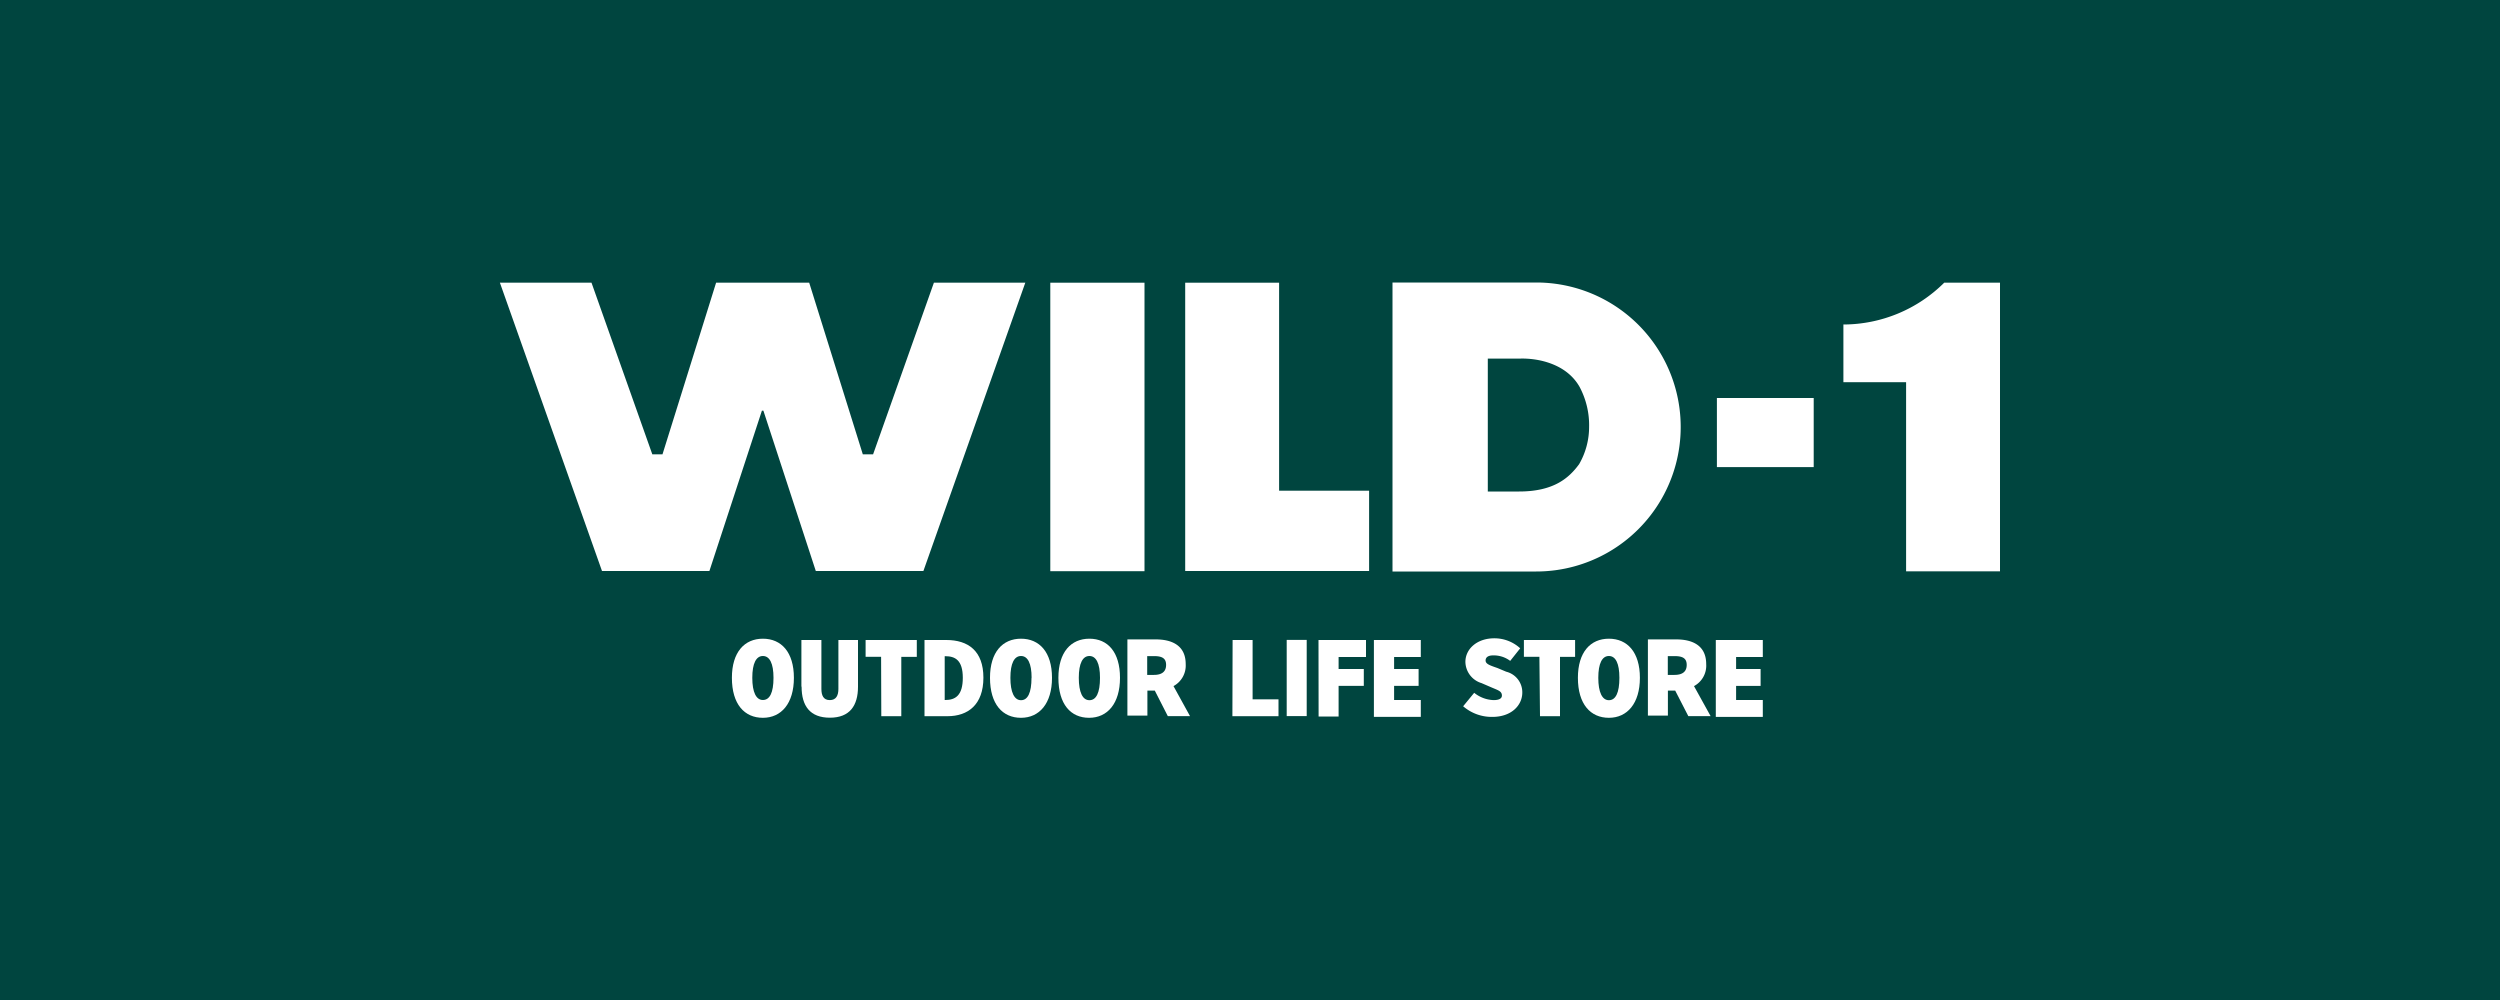 <svg xmlns="http://www.w3.org/2000/svg" viewBox="0 0 250 100"><defs><style>.cls-1{fill:#00453f;}.cls-2{fill:#fff;}</style></defs><g id="圖層_2" data-name="圖層 2"><g id="點綴層"><rect class="cls-1" width="250" height="100"/><g id="_ログイン後" data-name=" ログイン後"><path class="cls-2" d="M73.19,67.78c0-2.57,1.26-3.91,3.1-3.91s3.1,1.34,3.1,3.91-1.26,4-3.1,4S73.19,70.43,73.19,67.78Zm4.16,0c0-1.45-.39-2.18-1.06-2.18s-1.06.73-1.06,2.18S75.62,70,76.29,70,77.35,69.29,77.35,67.78Z"/><path class="cls-2" d="M80.14,68.65V64h2v4.89c0,.65.2,1.12.84,1.12s.86-.47.86-1.12V64H85.8v4.67c0,1.89-.82,3.1-2.81,3.1s-2.83-1.18-2.83-3.1Z"/><path class="cls-2" d="M88.11,65.68H86.56V64h5.12v1.69H90.13v5.93h-2Z"/><path class="cls-2" d="M92.45,64h2.18c2.18,0,3.71,1.08,3.71,3.77s-1.53,3.85-3.59,3.85h-2.3V64Zm2.08,6c1,0,1.75-.45,1.75-2.22s-.77-2.16-1.75-2.16h-.06V70Z"/><path class="cls-2" d="M99,67.78c0-2.57,1.26-3.91,3.1-3.91s3.1,1.34,3.1,3.91-1.26,4-3.1,4S99,70.43,99,67.78Zm4.16,0c0-1.45-.39-2.18-1.06-2.18s-1.06.73-1.06,2.18.39,2.24,1.06,2.24S103.15,69.29,103.15,67.78Z"/><path class="cls-2" d="M105.84,67.78c0-2.57,1.26-3.91,3.1-3.91S112,65.21,112,67.78s-1.25,4-3.09,4S105.84,70.43,105.84,67.78Zm4.16,0c0-1.45-.39-2.18-1.06-2.18s-1.06.73-1.06,2.18.38,2.24,1.06,2.24S110,69.29,110,67.78Z"/><path class="cls-2" d="M119,71.61l-1.65-3a2.34,2.34,0,0,0,1.22-2.2c0-1.89-1.41-2.47-3-2.47h-2.83v7.62h2V69.06h.74l1.3,2.55H119Zm-4.28-6h.67c.79,0,1.22.2,1.22.88s-.43,1-1.22,1h-.67V65.61Z"/><path class="cls-2" d="M153.94,65.68h-1.55V64h5.12v1.69H156v5.93h-2Z"/><path class="cls-2" d="M171.58,64h4.7V65.7h-2.67v1.2h2.45v1.69h-2.45V70h2.67v1.69h-4.7Z"/><path class="cls-2" d="M146.28,70.67l1.14-1.39a3.25,3.25,0,0,0,1.94.73c.61,0,.83-.2.83-.45,0-.45-.38-.53-1.09-.84l-.95-.41a2.26,2.26,0,0,1-1.61-2.12c0-1.3,1.17-2.36,2.89-2.36a3.82,3.82,0,0,1,2.59,1l-1,1.26a2.72,2.72,0,0,0-1.71-.55c-.45,0-.75.16-.75.51s.43.49,1.18.75l.88.37a2.12,2.12,0,0,1,1.61,2.08c0,1.28-1.08,2.44-3,2.44a4.37,4.37,0,0,1-2.91-1.06Z"/><path class="cls-2" d="M157.79,67.78c0-2.57,1.26-3.91,3.1-3.91s3.1,1.34,3.1,3.91-1.27,4-3.1,4S157.79,70.43,157.79,67.78Zm4.15,0c0-1.45-.38-2.18-1.05-2.18s-1.06.73-1.06,2.18.39,2.24,1.06,2.24S161.94,69.29,161.94,67.78Z"/><path class="cls-2" d="M171.06,71.61l-1.66-3a2.32,2.32,0,0,0,1.22-2.2c0-1.89-1.41-2.47-3-2.47h-2.83v7.62h2V69.06h.73l1.31,2.55h2.25Zm-4.28-6h.66c.8,0,1.23.2,1.23.88s-.43,1-1.23,1h-.66V65.61Z"/><path class="cls-2" d="M123.26,64h2v5.93h2.59v1.69h-4.61Z"/><path class="cls-2" d="M131.85,64h4.75V65.7h-2.74v1.2h2.52v1.69h-2.52v3.06h-2Z"/><path class="cls-2" d="M137.39,64h4.69V65.7h-2.67v1.2h2.45v1.69h-2.45V70h2.67v1.69h-4.69Z"/><rect class="cls-2" x="128.67" y="63.99" width="2" height="7.62"/><path class="cls-2" d="M139.23,28.25h14.39a14.45,14.45,0,0,1,0,28.9H139.25V28.25Zm9.48,20.9h3.2c3.49,0,5-1.37,6-2.73a7.42,7.42,0,0,0,1-3.71,8.16,8.16,0,0,0-.94-4c-1.32-2.36-4.2-2.91-6-2.85-.87,0-3.19,0-3.19,0V49.15Z"/><polygon class="cls-2" points="127.91 28.27 118.52 28.27 118.52 57.1 136.91 57.1 136.91 49.07 127.91 49.07 127.91 28.27"/><rect class="cls-2" x="105.03" y="28.27" width="9.42" height="28.85"/><polygon class="cls-2" points="102.53 28.27 93.39 28.27 87.31 45.43 86.28 45.43 80.92 28.27 71.61 28.27 66.25 45.43 65.23 45.43 59.15 28.27 49.99 28.27 60.2 57.1 70.94 57.1 76.19 41.07 76.34 41.07 81.58 57.1 92.34 57.1 102.53 28.27"/><path class="cls-2" d="M200,28.27h-5.58a14.33,14.33,0,0,1-10.08,4.18v5.77h6.27V57.13H200l0-28.85Z"/><rect class="cls-2" x="171.69" y="39.8" width="9.68" height="6.91"/></g></g></g></svg>